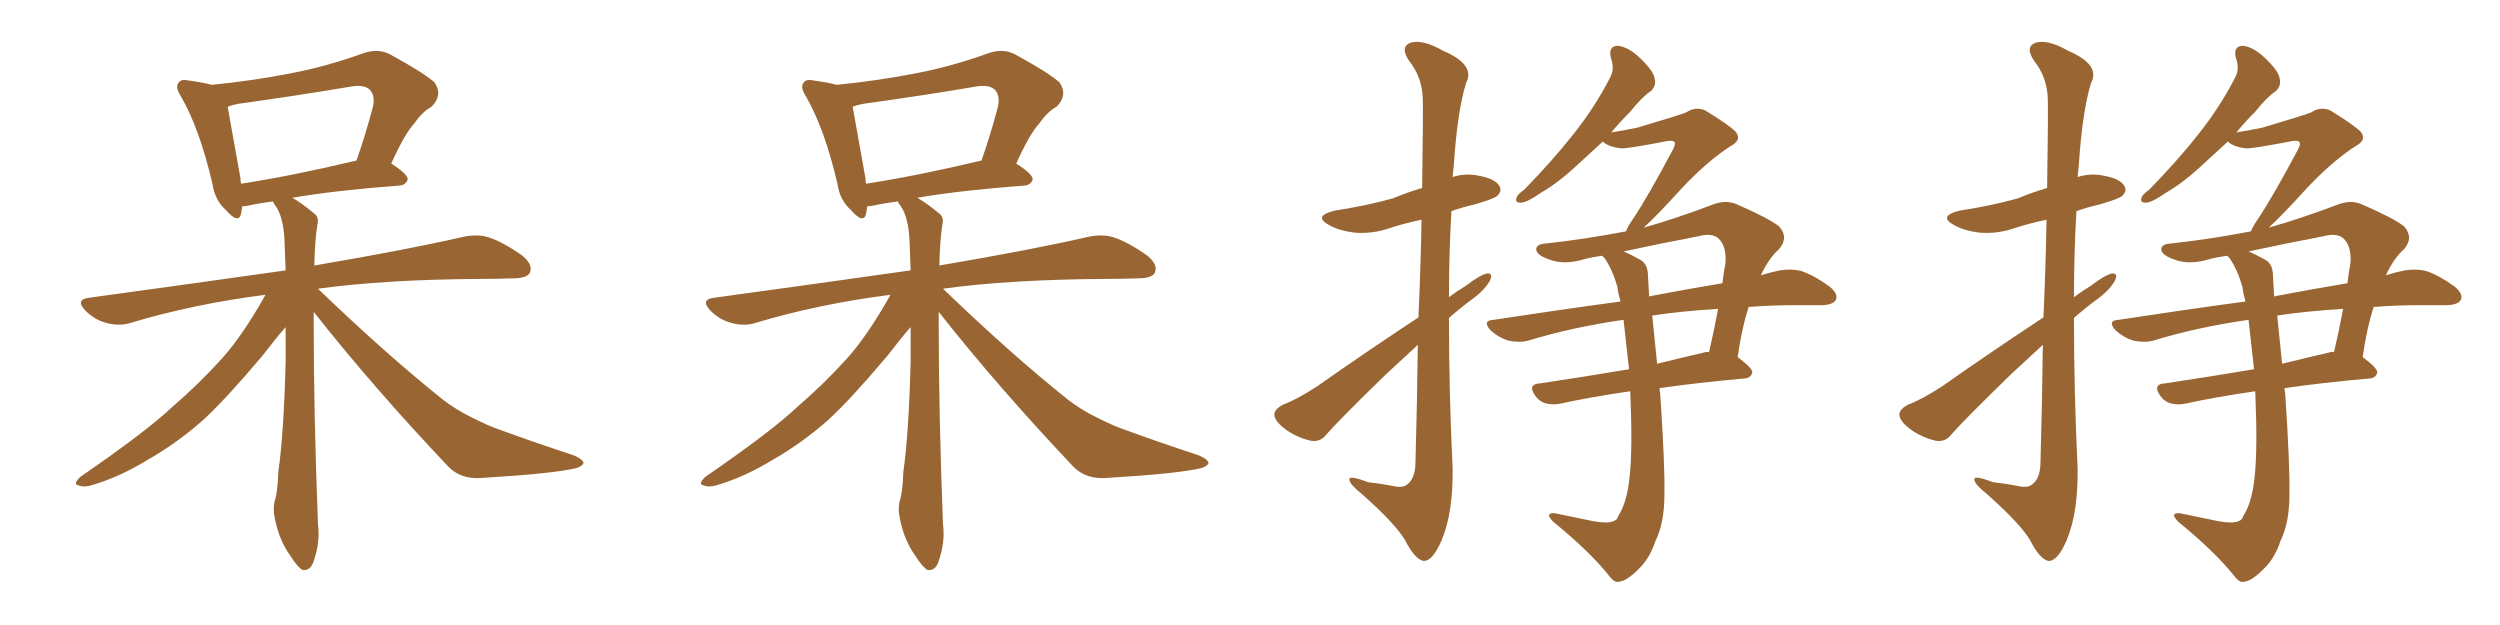 <svg xmlns="http://www.w3.org/2000/svg" xmlns:xlink="http://www.w3.org/1999/xlink" width="600" height="150"><path fill="#996633" padding="10" d="M75.29 74.85L75.29 74.85Q75.29 76.17 75.29 77.64L75.29 77.64Q75.29 99.46 76.32 125.83L76.32 125.83Q76.90 130.22 75.15 135.06L75.15 135.06Q74.41 136.96 72.66 136.82L72.66 136.82Q71.48 136.23 69.73 133.45L69.73 133.45Q66.94 129.64 65.92 124.22L65.92 124.22Q65.48 122.17 65.92 120.26L65.92 120.26Q66.65 118.07 66.80 113.23L66.80 113.23Q68.12 104.00 68.55 86.72L68.55 86.72Q68.55 82.18 68.55 78.52L68.55 78.52Q66.94 80.27 62.84 85.55L62.84 85.55Q54.20 95.80 48.78 100.78L48.78 100.78Q42.48 106.35 35.30 110.45L35.30 110.45Q28.56 114.55 21.97 116.46L21.97 116.46Q20.21 117.04 18.75 116.46L18.75 116.46Q17.43 116.16 19.34 114.40L19.34 114.40Q35.30 103.42 41.46 97.56L41.46 97.56Q47.61 92.29 53.32 85.99L53.32 85.99Q58.30 80.42 63.72 70.75L63.72 70.75Q46.44 72.95 31.35 77.49L31.35 77.49Q28.71 78.37 25.49 77.49L25.49 77.49Q22.71 76.76 20.51 74.56L20.51 74.56Q18.02 71.92 21.24 71.48L21.24 71.48Q46.88 67.97 68.55 64.89L68.55 64.89Q68.41 60.79 68.26 57.28L68.26 57.28Q67.97 52.15 66.21 49.51L66.21 49.51Q65.63 48.78 65.48 48.34L65.48 48.34Q62.11 48.78 59.47 49.37L59.47 49.37Q58.74 49.51 58.15 49.51L58.15 49.51Q58.01 50.39 57.86 51.27L57.86 51.27Q57.28 53.91 54.20 50.39L54.20 50.39Q51.56 48.05 50.98 44.09L50.98 44.09Q47.90 30.91 43.51 23.29L43.51 23.29Q41.89 20.80 42.92 19.78L42.92 19.78Q43.51 18.90 45.41 19.34L45.41 19.34Q48.63 19.78 50.83 20.36L50.83 20.36Q60.94 19.34 69.87 17.58L69.87 17.58Q78.37 15.97 87.30 12.74L87.30 12.74Q90.82 11.57 93.60 13.04L93.60 13.04Q101.66 17.43 104.30 19.78L104.30 19.78Q106.35 22.85 103.56 25.63L103.56 25.63Q101.37 26.81 99.46 29.59L99.46 29.59Q97.12 32.08 93.90 39.26L93.90 39.26Q97.85 41.75 97.85 43.07L97.85 43.07Q97.41 44.38 95.95 44.53L95.95 44.53Q80.42 45.70 70.17 47.46L70.17 47.46Q72.66 48.93 75.44 51.27L75.44 51.27Q76.61 52.15 76.17 53.91L76.17 53.91Q75.59 57.42 75.44 63.72L75.44 63.72Q97.85 59.91 111.18 56.84L111.18 56.84Q114.55 56.10 117.33 56.98L117.33 56.98Q120.85 58.15 125.39 61.38L125.39 61.38Q128.03 63.57 127.15 65.48L127.15 65.48Q126.42 66.80 123.19 66.80L123.19 66.80Q119.53 66.94 115.14 66.94L115.14 66.94Q92.29 67.09 76.32 69.29L76.32 69.29Q92.58 84.96 106.35 95.95L106.35 95.95Q109.42 98.29 112.94 100.05L112.94 100.05Q117.63 102.39 119.53 102.98L119.53 102.98Q127.88 106.05 137.70 109.28L137.70 109.28Q140.04 110.30 140.04 111.18L140.04 111.18Q139.75 111.91 138.28 112.35L138.28 112.35Q132.86 113.67 115.72 114.70L115.72 114.70Q110.60 115.14 107.52 111.91L107.52 111.91Q89.50 92.87 75.29 74.85ZM57.86 44.09L57.86 44.09L57.86 44.09Q70.17 42.19 85.55 38.53L85.55 38.53Q87.60 32.81 89.50 25.63L89.50 25.63Q90.09 23.00 88.77 21.53L88.77 21.53Q87.30 20.21 84.08 20.80L84.08 20.80Q71.04 23.00 57.28 24.90L57.28 24.90Q55.66 25.20 54.64 25.63L54.64 25.63Q55.37 29.88 57.71 42.77L57.71 42.77Q57.71 43.51 57.86 44.09ZM225.29 74.85L225.29 74.85Q225.29 76.17 225.29 77.64L225.29 77.64Q225.29 99.46 226.32 125.83L226.32 125.83Q226.90 130.22 225.15 135.06L225.15 135.06Q224.41 136.96 222.66 136.82L222.66 136.82Q221.48 136.23 219.73 133.45L219.73 133.45Q216.94 129.64 215.92 124.22L215.92 124.22Q215.48 122.17 215.92 120.26L215.92 120.26Q216.65 118.07 216.80 113.23L216.80 113.23Q218.12 104.00 218.55 86.72L218.55 86.72Q218.55 82.18 218.55 78.52L218.55 78.52Q216.94 80.27 212.84 85.55L212.84 85.55Q204.20 95.80 198.78 100.78L198.78 100.78Q192.48 106.35 185.30 110.45L185.30 110.45Q178.56 114.55 171.97 116.46L171.97 116.46Q170.21 117.04 168.75 116.46L168.75 116.46Q167.43 116.16 169.34 114.40L169.34 114.40Q185.30 103.42 191.46 97.56L191.46 97.56Q197.61 92.29 203.32 85.99L203.32 85.99Q208.30 80.42 213.72 70.75L213.72 70.75Q196.44 72.95 181.35 77.49L181.35 77.49Q178.71 78.37 175.49 77.49L175.49 77.49Q172.71 76.76 170.51 74.56L170.51 74.56Q168.02 71.92 171.24 71.48L171.24 71.48Q196.88 67.97 218.55 64.89L218.55 64.89Q218.41 60.79 218.26 57.28L218.26 57.28Q217.97 52.15 216.21 49.51L216.21 49.51Q215.63 48.78 215.48 48.34L215.48 48.34Q212.11 48.78 209.47 49.37L209.47 49.37Q208.74 49.51 208.15 49.51L208.15 49.51Q208.01 50.39 207.86 51.27L207.86 51.27Q207.28 53.91 204.20 50.39L204.20 50.39Q201.56 48.05 200.98 44.09L200.98 44.09Q197.90 30.91 193.51 23.29L193.51 23.29Q191.89 20.80 192.92 19.78L192.92 19.78Q193.51 18.90 195.41 19.34L195.41 19.34Q198.63 19.78 200.83 20.36L200.83 20.36Q210.94 19.34 219.87 17.58L219.87 17.58Q228.37 15.97 237.30 12.74L237.30 12.74Q240.82 11.57 243.60 13.04L243.60 13.04Q251.66 17.43 254.30 19.78L254.30 19.78Q256.35 22.85 253.56 25.63L253.56 25.63Q251.37 26.81 249.46 29.59L249.46 29.59Q247.12 32.08 243.90 39.26L243.90 39.26Q247.85 41.75 247.85 43.07L247.85 43.07Q247.41 44.38 245.95 44.53L245.95 44.53Q230.42 45.70 220.17 47.46L220.17 47.46Q222.66 48.93 225.44 51.27L225.44 51.27Q226.61 52.15 226.17 53.91L226.17 53.91Q225.59 57.42 225.44 63.72L225.44 63.72Q247.85 59.91 261.18 56.84L261.18 56.84Q264.55 56.10 267.33 56.98L267.33 56.98Q270.85 58.15 275.39 61.38L275.39 61.38Q278.03 63.57 277.15 65.48L277.15 65.48Q276.42 66.80 273.19 66.80L273.19 66.80Q269.53 66.94 265.14 66.94L265.14 66.94Q242.29 67.09 226.32 69.29L226.32 69.29Q242.58 84.96 256.35 95.95L256.35 95.95Q259.42 98.29 262.94 100.05L262.94 100.05Q267.63 102.39 269.53 102.98L269.53 102.98Q277.88 106.05 287.70 109.28L287.70 109.28Q290.04 110.30 290.04 111.18L290.04 111.18Q289.75 111.91 288.28 112.35L288.28 112.35Q282.86 113.67 265.72 114.70L265.72 114.70Q260.60 115.14 257.52 111.91L257.52 111.91Q239.50 92.87 225.29 74.85ZM207.86 44.09L207.86 44.09L207.86 44.09Q220.17 42.19 235.55 38.53L235.55 38.53Q237.60 32.81 239.50 25.63L239.50 25.63Q240.09 23.00 238.77 21.53L238.77 21.53Q237.30 20.21 234.08 20.80L234.08 20.80Q221.04 23.00 207.28 24.90L207.28 24.90Q205.66 25.20 204.64 25.63L204.64 25.63Q205.37 29.88 207.71 42.77L207.71 42.77Q207.71 43.51 207.86 44.09ZM340.43 76.17L340.43 76.17Q341.02 62.55 341.16 52.73L341.16 52.73Q337.06 53.61 333.84 54.64L333.84 54.64Q329.30 56.25 324.90 55.81L324.90 55.81Q321.39 55.37 319.04 54.05L319.04 54.05Q314.94 51.86 320.36 50.54L320.36 50.54Q327.98 49.37 334.28 47.61L334.28 47.61Q337.79 46.14 341.31 45.12L341.31 45.12Q341.60 25.93 341.46 23.58L341.46 23.58Q341.31 18.60 338.23 14.65L338.23 14.65Q335.89 11.28 338.53 10.25L338.53 10.25Q341.46 9.38 346.29 12.16L346.29 12.16Q354.20 15.53 351.86 19.92L351.86 19.92Q349.80 26.51 348.93 39.40L348.93 39.40Q348.78 41.02 348.63 42.48L348.63 42.48Q351.42 41.60 354.20 42.04L354.20 42.04Q358.74 42.77 359.77 44.53L359.77 44.53Q360.64 45.70 359.33 47.02L359.33 47.02Q358.45 47.75 353.91 49.07L353.91 49.07Q350.68 49.80 348.34 50.68L348.34 50.68Q347.75 61.08 347.75 71.34L347.75 71.34Q349.66 69.87 351.86 68.55L351.86 68.55Q355.08 66.06 356.84 65.63L356.84 65.63Q358.45 65.48 357.57 67.38L357.57 67.38Q356.25 69.73 353.17 71.92L353.17 71.92Q350.39 73.97 347.75 76.32L347.75 76.32Q347.75 94.19 348.63 112.35L348.63 112.35Q348.78 123.05 346.00 129.64L346.00 129.64Q343.80 134.77 341.60 134.62L341.60 134.62Q339.55 134.18 337.21 129.64L337.21 129.64Q335.01 125.83 326.95 118.65L326.95 118.65Q324.02 116.31 323.88 115.28L323.88 115.28Q323.44 113.82 328.27 115.72L328.27 115.72Q331.05 116.02 334.13 116.60L334.13 116.60Q336.62 117.19 337.65 116.31L337.65 116.31Q339.55 114.99 339.70 111.47L339.70 111.47Q340.14 95.51 340.28 82.76L340.28 82.76Q336.47 86.28 332.52 89.94L332.52 89.94Q321.09 101.07 318.31 104.30L318.31 104.30Q316.85 106.20 314.50 105.76L314.50 105.76Q310.84 104.88 308.06 102.69L308.06 102.69Q305.71 100.78 305.86 99.32L305.86 99.32Q306.01 98.14 307.91 97.12L307.91 97.12Q311.13 95.95 316.11 92.72L316.11 92.72Q327.54 84.67 340.43 76.17ZM389.65 76.76L389.65 76.76Q377.34 78.52 366.80 81.74L366.80 81.74Q364.75 82.32 361.96 81.74L361.96 81.74Q359.62 81.01 357.71 79.25L357.71 79.25Q355.66 76.90 358.45 76.76L358.45 76.76Q374.71 74.27 388.92 72.36L388.92 72.36Q388.33 70.31 388.18 68.85L388.18 68.85Q387.01 64.75 385.11 61.96L385.11 61.96Q384.67 61.52 384.52 61.38L384.52 61.38Q382.32 61.67 380.57 62.11L380.57 62.11Q375.44 63.72 371.78 62.26L371.78 62.26Q369.14 61.38 368.70 60.06L368.70 60.06Q368.55 58.59 370.90 58.45L370.90 58.45Q380.42 57.42 390.23 55.52L390.23 55.52Q390.67 54.35 391.70 52.88L391.70 52.88Q395.36 47.46 401.51 35.89L401.51 35.89Q402.25 34.57 401.81 33.98L401.81 33.98Q401.22 33.69 400.20 33.84L400.20 33.84Q390.38 35.74 389.06 35.60L389.06 35.60Q386.13 35.30 384.67 33.98L384.67 33.98Q381.59 36.77 379.25 38.96L379.25 38.96Q374.12 43.80 370.02 46.14L370.02 46.14Q366.65 48.49 365.19 48.63L365.19 48.63Q363.43 48.78 364.01 47.31L364.01 47.31Q364.31 46.58 365.77 45.56L365.77 45.56Q372.51 38.67 377.49 32.37L377.49 32.37Q382.76 25.78 386.43 18.60L386.43 18.60Q387.60 16.55 386.57 13.77L386.57 13.77Q385.99 10.99 388.33 10.99L388.33 10.99Q390.82 11.28 393.60 13.92L393.60 13.92Q396.97 17.14 397.12 18.90L397.12 18.90Q397.56 20.51 396.24 21.83L396.24 21.83Q394.04 23.29 391.26 26.81L391.26 26.81Q388.62 29.44 386.72 31.79L386.72 31.79Q390.23 31.20 393.02 30.62L393.02 30.62Q403.42 27.54 404.74 26.95L404.74 26.95Q406.93 25.49 409.28 26.51L409.28 26.51Q414.55 29.74 416.46 31.49L416.46 31.49Q418.21 33.54 415.43 35.01L415.43 35.01Q409.72 38.67 403.42 45.41L403.42 45.41Q397.56 51.86 394.48 54.64L394.48 54.64Q402.25 52.44 410.74 49.22L410.74 49.22Q413.96 47.90 416.60 48.93L416.60 48.93Q424.66 52.44 427.00 54.35L427.00 54.35Q429.35 56.98 427.00 59.77L427.00 59.77Q424.51 61.96 422.61 66.06L422.61 66.06Q424.95 65.33 427.15 64.89L427.15 64.89Q429.93 64.45 432.28 65.04L432.28 65.04Q435.35 66.06 439.01 68.70L439.01 68.70Q441.21 70.46 440.63 71.92L440.63 71.92Q440.04 73.10 437.40 73.24L437.40 73.24Q434.33 73.24 431.10 73.24L431.10 73.24Q424.95 73.24 419.68 73.68L419.68 73.68Q418.07 78.52 417.04 85.69L417.04 85.69Q420.56 88.33 420.56 89.36L420.56 89.36Q420.26 90.67 418.80 90.82L418.80 90.82Q407.23 91.85 398.29 93.16L398.29 93.16Q398.29 93.75 398.44 94.34L398.44 94.34Q399.61 111.77 399.46 118.80L399.46 118.80Q399.46 125.54 397.27 129.93L397.27 129.93Q395.95 134.03 393.16 136.67L393.16 136.67Q390.38 139.45 388.62 139.60L388.62 139.60Q387.60 140.04 386.13 138.13L386.13 138.13Q381.59 132.42 372.80 125.24L372.80 125.24Q371.63 124.07 371.78 123.49L371.78 123.49Q372.22 123.05 373.24 123.19L373.24 123.19Q377.64 124.07 382.47 125.10L382.47 125.10Q385.84 125.68 387.16 125.10L387.16 125.10Q388.18 124.80 388.33 123.93L388.33 123.93Q390.53 120.56 391.11 114.40L391.11 114.40Q391.85 107.96 391.26 93.90L391.26 93.90Q381.30 95.36 374.71 96.83L374.71 96.83Q372.80 97.27 371.04 96.83L371.04 96.83Q369.43 96.39 368.41 94.92L368.41 94.92Q366.50 92.14 369.73 91.99L369.73 91.99Q379.54 90.53 390.97 88.62L390.97 88.62Q390.23 82.18 389.65 76.76ZM396.53 75.73L396.53 75.73Q396.83 78.81 397.71 87.30L397.71 87.30Q402.98 85.99 408.69 84.67L408.69 84.67Q409.57 84.38 410.16 84.52L410.16 84.52Q411.33 79.54 412.35 74.12L412.35 74.12Q403.13 74.71 396.53 75.73ZM395.51 66.21L395.51 66.21L395.51 66.21Q395.65 68.41 395.80 71.19L395.80 71.19Q396.09 71.04 396.24 71.04L396.24 71.04Q405.47 69.29 413.38 67.97L413.38 67.97Q413.67 65.48 414.11 63.13L414.11 63.13Q414.40 59.18 412.50 57.28L412.50 57.28Q410.89 55.81 407.67 56.69L407.67 56.69Q398.44 58.45 389.65 60.35L389.65 60.35Q391.41 61.08 393.75 62.40L393.75 62.40Q395.51 63.43 395.51 66.21ZM490.43 76.17L490.43 76.17Q491.02 62.55 491.16 52.73L491.16 52.73Q487.06 53.61 483.84 54.64L483.84 54.64Q479.30 56.25 474.90 55.81L474.90 55.81Q471.39 55.37 469.04 54.05L469.04 54.05Q464.94 51.86 470.36 50.54L470.36 50.54Q477.98 49.37 484.28 47.61L484.28 47.61Q487.79 46.14 491.31 45.12L491.31 45.12Q491.60 25.93 491.46 23.58L491.46 23.58Q491.31 18.60 488.23 14.65L488.23 14.65Q485.89 11.28 488.53 10.25L488.53 10.25Q491.46 9.38 496.29 12.16L496.29 12.16Q504.20 15.53 501.86 19.92L501.86 19.92Q499.80 26.51 498.93 39.40L498.93 39.40Q498.78 41.02 498.63 42.48L498.63 42.48Q501.42 41.60 504.20 42.04L504.20 42.04Q508.74 42.77 509.77 44.53L509.77 44.53Q510.64 45.70 509.33 47.02L509.33 47.02Q508.45 47.75 503.91 49.07L503.91 49.07Q500.68 49.80 498.34 50.68L498.34 50.68Q497.75 61.08 497.75 71.34L497.75 71.34Q499.66 69.87 501.86 68.55L501.86 68.55Q505.08 66.06 506.84 65.63L506.84 65.63Q508.45 65.48 507.57 67.38L507.57 67.38Q506.25 69.73 503.17 71.92L503.17 71.92Q500.39 73.97 497.75 76.32L497.75 76.32Q497.75 94.19 498.63 112.35L498.63 112.35Q498.78 123.05 496.00 129.64L496.00 129.64Q493.80 134.77 491.60 134.62L491.60 134.62Q489.55 134.18 487.21 129.64L487.21 129.64Q485.01 125.83 476.95 118.65L476.95 118.65Q474.02 116.31 473.88 115.28L473.88 115.28Q473.44 113.82 478.27 115.72L478.27 115.72Q481.05 116.02 484.13 116.60L484.13 116.60Q486.62 117.19 487.65 116.31L487.65 116.31Q489.55 114.99 489.70 111.47L489.70 111.47Q490.14 95.51 490.28 82.76L490.28 82.76Q486.47 86.28 482.52 89.94L482.52 89.94Q471.09 101.07 468.31 104.30L468.31 104.30Q466.85 106.20 464.50 105.76L464.50 105.76Q460.84 104.88 458.06 102.69L458.06 102.69Q455.71 100.78 455.86 99.32L455.86 99.32Q456.01 98.14 457.91 97.12L457.91 97.12Q461.13 95.95 466.11 92.72L466.11 92.72Q477.54 84.67 490.43 76.17ZM539.65 76.76L539.65 76.76Q527.34 78.52 516.80 81.74L516.80 81.74Q514.75 82.32 511.96 81.74L511.96 81.74Q509.62 81.01 507.71 79.25L507.71 79.25Q505.66 76.90 508.45 76.76L508.45 76.76Q524.71 74.27 538.92 72.36L538.92 72.36Q538.33 70.31 538.18 68.85L538.18 68.85Q537.01 64.75 535.11 61.96L535.11 61.96Q534.67 61.52 534.52 61.38L534.52 61.38Q532.32 61.67 530.57 62.11L530.57 62.11Q525.44 63.72 521.78 62.26L521.78 62.26Q519.14 61.38 518.70 60.06L518.70 60.06Q518.55 58.59 520.90 58.45L520.90 58.45Q530.42 57.42 540.23 55.52L540.23 55.52Q540.67 54.35 541.70 52.88L541.70 52.88Q545.36 47.46 551.51 35.89L551.51 35.89Q552.25 34.57 551.81 33.98L551.81 33.98Q551.22 33.69 550.20 33.84L550.20 33.84Q540.38 35.74 539.06 35.60L539.06 35.60Q536.13 35.30 534.67 33.98L534.67 33.98Q531.59 36.77 529.25 38.96L529.25 38.96Q524.12 43.80 520.02 46.14L520.02 46.14Q516.65 48.49 515.19 48.63L515.19 48.63Q513.43 48.78 514.01 47.31L514.01 47.31Q514.31 46.58 515.77 45.56L515.77 45.56Q522.51 38.67 527.49 32.37L527.49 32.37Q532.76 25.78 536.43 18.60L536.43 18.60Q537.60 16.55 536.57 13.77L536.57 13.77Q535.99 10.99 538.33 10.99L538.33 10.99Q540.82 11.28 543.60 13.92L543.60 13.92Q546.97 17.14 547.12 18.90L547.12 18.90Q547.56 20.51 546.24 21.83L546.24 21.83Q544.04 23.29 541.26 26.81L541.26 26.81Q538.62 29.44 536.72 31.79L536.72 31.79Q540.23 31.20 543.02 30.62L543.02 30.62Q553.42 27.54 554.74 26.95L554.74 26.95Q556.93 25.49 559.28 26.51L559.28 26.51Q564.55 29.74 566.46 31.49L566.46 31.49Q568.21 33.54 565.43 35.01L565.43 35.01Q559.72 38.67 553.42 45.41L553.42 45.41Q547.56 51.86 544.48 54.64L544.48 54.64Q552.25 52.44 560.74 49.22L560.74 49.22Q563.96 47.90 566.60 48.93L566.60 48.93Q574.66 52.44 577.00 54.35L577.00 54.35Q579.35 56.98 577.00 59.77L577.00 59.77Q574.51 61.96 572.61 66.06L572.61 66.06Q574.95 65.33 577.15 64.89L577.15 64.89Q579.93 64.45 582.28 65.04L582.28 65.04Q585.35 66.06 589.01 68.70L589.01 68.70Q591.21 70.46 590.63 71.92L590.63 71.92Q590.04 73.10 587.40 73.24L587.40 73.24Q584.33 73.24 581.10 73.24L581.10 73.24Q574.95 73.24 569.68 73.68L569.68 73.68Q568.07 78.52 567.04 85.69L567.04 85.69Q570.56 88.33 570.56 89.36L570.56 89.36Q570.26 90.67 568.80 90.82L568.80 90.82Q557.23 91.85 548.29 93.16L548.29 93.16Q548.29 93.75 548.44 94.34L548.44 94.34Q549.61 111.77 549.46 118.80L549.46 118.80Q549.46 125.54 547.27 129.93L547.27 129.93Q545.95 134.03 543.16 136.67L543.16 136.67Q540.38 139.45 538.62 139.60L538.62 139.60Q537.60 140.04 536.13 138.13L536.13 138.13Q531.59 132.42 522.80 125.24L522.80 125.24Q521.63 124.07 521.78 123.49L521.78 123.49Q522.22 123.05 523.24 123.19L523.24 123.19Q527.64 124.07 532.47 125.10L532.47 125.10Q535.84 125.68 537.16 125.10L537.16 125.10Q538.18 124.80 538.33 123.93L538.33 123.93Q540.53 120.56 541.11 114.40L541.11 114.40Q541.85 107.96 541.26 93.90L541.26 93.90Q531.30 95.36 524.71 96.83L524.71 96.83Q522.80 97.27 521.04 96.83L521.04 96.83Q519.43 96.39 518.41 94.92L518.41 94.92Q516.50 92.14 519.73 91.99L519.73 91.99Q529.54 90.53 540.97 88.62L540.97 88.62Q540.23 82.18 539.65 76.76ZM546.53 75.73L546.53 75.73Q546.83 78.81 547.71 87.30L547.71 87.30Q552.98 85.99 558.69 84.67L558.69 84.67Q559.57 84.38 560.16 84.52L560.16 84.52Q561.33 79.54 562.35 74.12L562.35 74.12Q553.13 74.71 546.53 75.73ZM545.51 66.21L545.51 66.21L545.51 66.21Q545.65 68.41 545.80 71.19L545.80 71.19Q546.09 71.04 546.24 71.04L546.24 71.04Q555.47 69.29 563.38 67.97L563.38 67.97Q563.67 65.48 564.11 63.13L564.11 63.13Q564.40 59.18 562.50 57.28L562.50 57.28Q560.89 55.81 557.67 56.69L557.67 56.69Q548.44 58.45 539.65 60.35L539.65 60.35Q541.41 61.08 543.75 62.40L543.75 62.40Q545.51 63.43 545.51 66.21Z"/></svg>